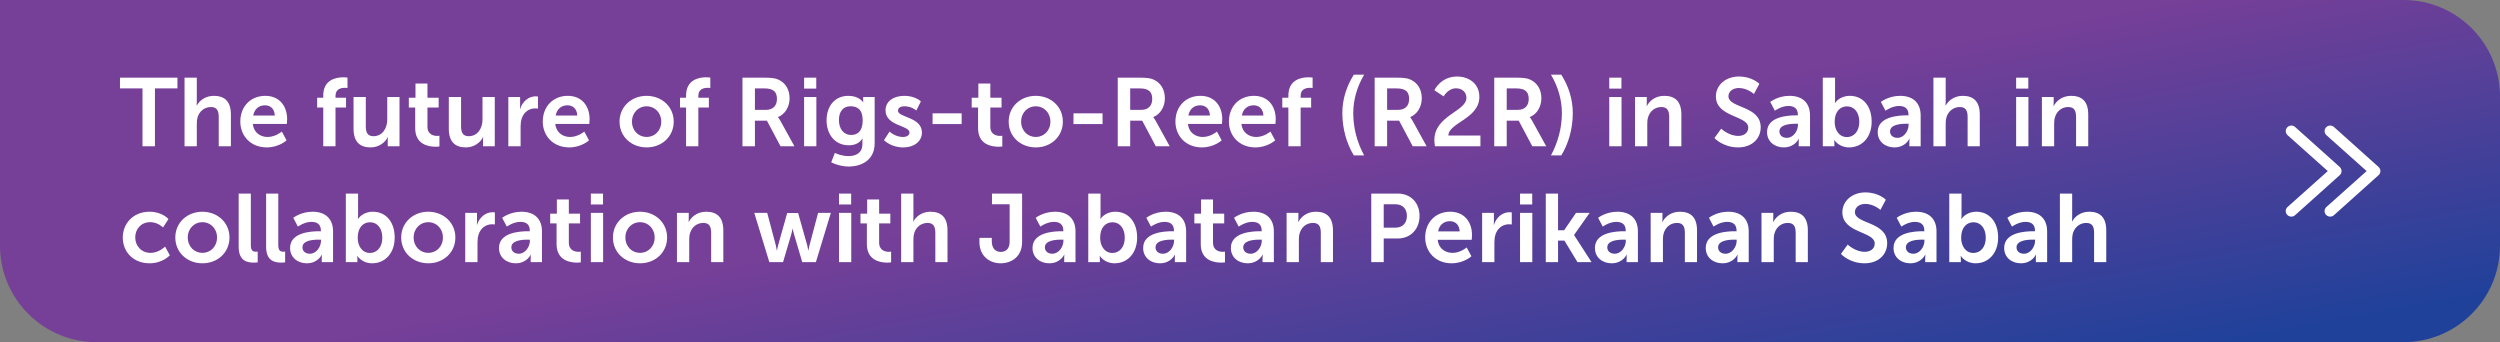 <svg width="906" height="124" viewBox="0 0 906 124" fill="none" xmlns="http://www.w3.org/2000/svg">
<rect x="0" y="0" width="906" height="124" fill="#808080" stroke="none"/>
<path d="M0 0H871C890.33 0 906 15.67 906 35V89C906 108.33 890.33 124 871 124H35C15.67 124 0 108.33 0 89V0Z" fill="url(#paint0_linear_1_9774)"/>
<path d="M51.635 53V32.035H43.48V28.15H64.305V32.035H56.15V53H51.635ZM66.879 53V28.15H71.324V36.76C71.324 37.635 71.254 38.265 71.254 38.265H71.324C72.199 36.55 74.369 34.73 77.484 34.73C81.439 34.73 83.679 36.795 83.679 41.52V53H79.269V42.43C79.269 40.26 78.709 38.79 76.434 38.79C74.089 38.79 72.269 40.33 71.604 42.5C71.394 43.2 71.324 43.97 71.324 44.81V53H66.879ZM87.084 44.075C87.084 38.58 90.829 34.73 96.149 34.73C101.294 34.73 104.059 38.475 104.059 43.2C104.059 43.725 103.954 44.915 103.954 44.915H91.634C91.914 48.03 94.329 49.64 96.989 49.64C99.859 49.64 102.134 47.68 102.134 47.68L103.849 50.865C103.849 50.865 101.119 53.42 96.674 53.42C90.759 53.42 87.084 49.15 87.084 44.075ZM91.774 41.87H99.579C99.509 39.455 98.004 38.16 96.044 38.16C93.769 38.16 92.194 39.56 91.774 41.87ZM117.144 53V38.965H114.939V35.43H117.144V34.625C117.144 28.78 121.939 28.01 124.424 28.01C125.334 28.01 125.929 28.115 125.929 28.115V31.895C125.929 31.895 125.544 31.825 125.019 31.825C123.759 31.825 121.589 32.14 121.589 34.73V35.43H125.404V38.965H121.589V53H117.144ZM128.123 46.63V35.15H132.568V45.72C132.568 47.89 133.128 49.36 135.333 49.36C138.553 49.36 140.338 46.525 140.338 43.34V35.15H144.783V53H140.513V50.97C140.513 50.27 140.583 49.71 140.583 49.71H140.513C139.638 51.565 137.363 53.42 134.318 53.42C130.503 53.42 128.123 51.495 128.123 46.63ZM150.466 46.455V38.965H148.156V35.43H150.571V30.285H154.911V35.43H158.971V38.965H154.911V45.895C154.911 48.835 157.221 49.255 158.446 49.255C158.936 49.255 159.251 49.185 159.251 49.185V53.07C159.251 53.07 158.726 53.175 157.886 53.175C155.401 53.175 150.466 52.44 150.466 46.455ZM162.645 46.63V35.15H167.09V45.72C167.09 47.89 167.65 49.36 169.855 49.36C173.075 49.36 174.86 46.525 174.86 43.34V35.15H179.305V53H175.035V50.97C175.035 50.27 175.105 49.71 175.105 49.71H175.035C174.16 51.565 171.885 53.42 168.84 53.42C165.025 53.42 162.645 51.495 162.645 46.63ZM184.218 53V35.15H188.488V38.23C188.488 38.895 188.418 39.49 188.418 39.49H188.488C189.293 36.935 191.428 34.905 194.158 34.905C194.578 34.905 194.963 34.975 194.963 34.975V39.35C194.963 39.35 194.508 39.28 193.913 39.28C192.023 39.28 189.888 40.365 189.048 43.025C188.768 43.9 188.663 44.88 188.663 45.93V53H184.218ZM196.698 44.075C196.698 38.58 200.443 34.73 205.763 34.73C210.908 34.73 213.673 38.475 213.673 43.2C213.673 43.725 213.568 44.915 213.568 44.915H201.248C201.528 48.03 203.943 49.64 206.603 49.64C209.473 49.64 211.748 47.68 211.748 47.68L213.463 50.865C213.463 50.865 210.733 53.42 206.288 53.42C200.373 53.42 196.698 49.15 196.698 44.075ZM201.388 41.87H209.193C209.123 39.455 207.618 38.16 205.658 38.16C203.383 38.16 201.808 39.56 201.388 41.87ZM224.519 44.075C224.519 38.615 228.894 34.73 234.319 34.73C239.779 34.73 244.154 38.615 244.154 44.075C244.154 49.57 239.779 53.42 234.354 53.42C228.894 53.42 224.519 49.57 224.519 44.075ZM229.034 44.075C229.034 47.4 231.449 49.64 234.354 49.64C237.224 49.64 239.639 47.4 239.639 44.075C239.639 40.785 237.224 38.51 234.354 38.51C231.449 38.51 229.034 40.785 229.034 44.075ZM248.634 53V38.965H246.429V35.43H248.634V34.625C248.634 28.78 253.429 28.01 255.914 28.01C256.824 28.01 257.419 28.115 257.419 28.115V31.895C257.419 31.895 257.034 31.825 256.509 31.825C255.249 31.825 253.079 32.14 253.079 34.73V35.43H256.894V38.965H253.079V53H248.634ZM269.068 53V28.15H277.083C279.778 28.15 281.003 28.36 282.088 28.85C284.573 29.97 286.148 32.35 286.148 35.64C286.148 38.615 284.573 41.38 281.948 42.43V42.5C281.948 42.5 282.298 42.85 282.788 43.725L287.898 53H282.858L277.923 43.725H273.583V53H269.068ZM273.583 39.805H277.643C280.058 39.805 281.563 38.37 281.563 35.885C281.563 33.505 280.548 32.035 277.013 32.035H273.583V39.805ZM291.405 32.105V28.15H295.815V32.105H291.405ZM291.405 53V35.15H295.85V53H291.405ZM302.556 55.415C302.556 55.415 304.796 56.57 307.491 56.57C310.221 56.57 312.531 55.415 312.531 52.23V51.18C312.531 50.76 312.601 50.235 312.601 50.235H312.531C311.481 51.81 309.941 52.65 307.561 52.65C302.451 52.65 299.546 48.52 299.546 43.62C299.546 38.72 302.311 34.73 307.456 34.73C311.341 34.73 312.741 37.005 312.741 37.005H312.846C312.846 37.005 312.811 36.795 312.811 36.515V35.15H316.976V51.915C316.976 58.04 312.216 60.35 307.561 60.35C305.321 60.35 302.941 59.72 301.226 58.81L302.556 55.415ZM308.506 48.905C310.641 48.905 312.636 47.68 312.636 43.655C312.636 39.595 310.641 38.51 308.226 38.51C305.531 38.51 304.026 40.47 304.026 43.48C304.026 46.595 305.636 48.905 308.506 48.905ZM320.354 50.795L322.384 47.68C322.384 47.68 324.344 49.64 327.249 49.64C328.509 49.64 329.594 49.08 329.594 48.03C329.594 45.37 320.914 45.72 320.914 39.98C320.914 36.655 323.889 34.73 327.739 34.73C331.764 34.73 333.724 36.76 333.724 36.76L332.079 40.05C332.079 40.05 330.434 38.51 327.704 38.51C326.549 38.51 325.429 39 325.429 40.12C325.429 42.64 334.109 42.325 334.109 48.065C334.109 51.04 331.519 53.42 327.284 53.42C322.839 53.42 320.354 50.795 320.354 50.795ZM337.965 44.95V41.065H348.5V44.95H337.965ZM354.451 46.455V38.965H352.141V35.43H354.556V30.285H358.896V35.43H362.956V38.965H358.896V45.895C358.896 48.835 361.206 49.255 362.431 49.255C362.921 49.255 363.236 49.185 363.236 49.185V53.07C363.236 53.07 362.711 53.175 361.871 53.175C359.386 53.175 354.451 52.44 354.451 46.455ZM365.544 44.075C365.544 38.615 369.919 34.73 375.344 34.73C380.804 34.73 385.179 38.615 385.179 44.075C385.179 49.57 380.804 53.42 375.379 53.42C369.919 53.42 365.544 49.57 365.544 44.075ZM370.059 44.075C370.059 47.4 372.474 49.64 375.379 49.64C378.249 49.64 380.664 47.4 380.664 44.075C380.664 40.785 378.249 38.51 375.379 38.51C372.474 38.51 370.059 40.785 370.059 44.075ZM389.029 44.95V41.065H399.564V44.95H389.029ZM405.069 53V28.15H413.084C415.779 28.15 417.004 28.36 418.089 28.85C420.574 29.97 422.149 32.35 422.149 35.64C422.149 38.615 420.574 41.38 417.949 42.43V42.5C417.949 42.5 418.299 42.85 418.789 43.725L423.899 53H418.859L413.924 43.725H409.584V53H405.069ZM409.584 39.805H413.644C416.059 39.805 417.564 38.37 417.564 35.885C417.564 33.505 416.549 32.035 413.014 32.035H409.584V39.805ZM425.975 44.075C425.975 38.58 429.72 34.73 435.04 34.73C440.185 34.73 442.95 38.475 442.95 43.2C442.95 43.725 442.845 44.915 442.845 44.915H430.525C430.805 48.03 433.22 49.64 435.88 49.64C438.75 49.64 441.025 47.68 441.025 47.68L442.74 50.865C442.74 50.865 440.01 53.42 435.565 53.42C429.65 53.42 425.975 49.15 425.975 44.075ZM430.665 41.87H438.47C438.4 39.455 436.895 38.16 434.935 38.16C432.66 38.16 431.085 39.56 430.665 41.87ZM445.355 44.075C445.355 38.58 449.1 34.73 454.42 34.73C459.565 34.73 462.33 38.475 462.33 43.2C462.33 43.725 462.225 44.915 462.225 44.915H449.905C450.185 48.03 452.6 49.64 455.26 49.64C458.13 49.64 460.405 47.68 460.405 47.68L462.12 50.865C462.12 50.865 459.39 53.42 454.945 53.42C449.03 53.42 445.355 49.15 445.355 44.075ZM450.045 41.87H457.85C457.78 39.455 456.275 38.16 454.315 38.16C452.04 38.16 450.465 39.56 450.045 41.87ZM466.905 53V38.965H464.7V35.43H466.905V34.625C466.905 28.78 471.7 28.01 474.185 28.01C475.095 28.01 475.69 28.115 475.69 28.115V31.895C475.69 31.895 475.305 31.825 474.78 31.825C473.52 31.825 471.35 32.14 471.35 34.73V35.43H475.165V38.965H471.35V53H466.905ZM490.63 56.325C488.04 52.09 486.465 46.735 486.465 40.995C486.465 35.955 487.97 31.265 490.63 27.065H494.375C491.82 31.37 490.42 36.095 490.42 41.03C490.42 46.245 491.75 51.495 494.375 56.325H490.63ZM498.175 53V28.15H506.19C508.885 28.15 510.11 28.36 511.195 28.85C513.68 29.97 515.255 32.35 515.255 35.64C515.255 38.615 513.68 41.38 511.055 42.43V42.5C511.055 42.5 511.405 42.85 511.895 43.725L517.005 53H511.965L507.03 43.725H502.69V53H498.175ZM502.69 39.805H506.75C509.165 39.805 510.67 38.37 510.67 35.885C510.67 33.505 509.655 32.035 506.12 32.035H502.69V39.805ZM520.022 53C519.917 52.195 519.812 51.495 519.812 50.795C519.812 41.835 531.432 40.4 531.432 35.465C531.432 33.295 529.752 32 527.652 32C524.747 32 523.172 34.94 523.172 34.94L519.812 32.7C519.812 32.7 522.087 27.73 528.037 27.73C532.412 27.73 536.122 30.39 536.122 35.08C536.122 43.06 524.992 44.425 524.887 49.115H536.507V53H520.022ZM541.515 53V28.15H549.53C552.225 28.15 553.45 28.36 554.535 28.85C557.02 29.97 558.595 32.35 558.595 35.64C558.595 38.615 557.02 41.38 554.395 42.43V42.5C554.395 42.5 554.745 42.85 555.235 43.725L560.345 53H555.305L550.37 43.725H546.03V53H541.515ZM546.03 39.805H550.09C552.505 39.805 554.01 38.37 554.01 35.885C554.01 33.505 552.995 32.035 549.46 32.035H546.03V39.805ZM565.812 56.325H562.067C564.657 51.495 566.022 46.245 566.022 41.03C566.022 36.095 564.622 31.37 562.067 27.065H565.812C568.472 31.265 569.977 35.955 569.977 40.995C569.977 46.735 568.402 52.09 565.812 56.325ZM583.197 32.105V28.15H587.607V32.105H583.197ZM583.197 53V35.15H587.642V53H583.197ZM592.528 53V35.15H596.798V37.215C596.798 37.88 596.728 38.44 596.728 38.44H596.798C597.568 36.935 599.528 34.73 603.133 34.73C607.088 34.73 609.328 36.795 609.328 41.52V53H604.918V42.43C604.918 40.26 604.358 38.79 602.083 38.79C599.703 38.79 597.953 40.295 597.288 42.43C597.043 43.165 596.973 43.97 596.973 44.81V53H592.528ZM621.314 50.025L623.764 46.63C623.764 46.63 626.459 49.255 629.959 49.255C631.849 49.255 633.564 48.275 633.564 46.245C633.564 41.8 621.839 42.57 621.839 34.94C621.839 30.81 625.409 27.73 630.169 27.73C635.069 27.73 637.589 30.39 637.589 30.39L635.629 34.065C635.629 34.065 633.249 31.895 630.134 31.895C628.034 31.895 626.389 33.12 626.389 34.87C626.389 39.28 638.079 38.195 638.079 46.14C638.079 50.095 635.069 53.42 629.889 53.42C624.359 53.42 621.314 50.025 621.314 50.025ZM640.379 47.855C640.379 42.185 648.044 41.8 650.949 41.8H651.544V41.555C651.544 39.21 650.074 38.405 648.114 38.405C645.559 38.405 643.214 40.12 643.214 40.12L641.534 36.935C641.534 36.935 644.299 34.73 648.534 34.73C653.224 34.73 655.954 37.32 655.954 41.835V53H651.859V51.53C651.859 50.83 651.929 50.27 651.929 50.27H651.859C651.894 50.27 650.494 53.42 646.434 53.42C643.249 53.42 640.379 51.425 640.379 47.855ZM644.859 47.645C644.859 48.835 645.734 49.955 647.554 49.955C649.899 49.955 651.579 47.435 651.579 45.265V44.845H650.809C648.534 44.845 644.859 45.16 644.859 47.645ZM660.58 53V28.15H665.025V35.815C665.025 36.69 664.955 37.32 664.955 37.32H665.025C665.025 37.32 666.6 34.73 670.38 34.73C675.21 34.73 678.29 38.545 678.29 44.075C678.29 49.745 674.825 53.42 670.1 53.42C666.39 53.42 664.78 50.76 664.78 50.76H664.71C664.71 50.76 664.78 51.285 664.78 51.985V53H660.58ZM664.885 44.18C664.885 46.945 666.355 49.675 669.33 49.675C671.78 49.675 673.81 47.68 673.81 44.145C673.81 40.75 671.99 38.545 669.365 38.545C667.055 38.545 664.885 40.225 664.885 44.18ZM680.472 47.855C680.472 42.185 688.137 41.8 691.042 41.8H691.637V41.555C691.637 39.21 690.167 38.405 688.207 38.405C685.652 38.405 683.307 40.12 683.307 40.12L681.627 36.935C681.627 36.935 684.392 34.73 688.627 34.73C693.317 34.73 696.047 37.32 696.047 41.835V53H691.952V51.53C691.952 50.83 692.022 50.27 692.022 50.27H691.952C691.987 50.27 690.587 53.42 686.527 53.42C683.342 53.42 680.472 51.425 680.472 47.855ZM684.952 47.645C684.952 48.835 685.827 49.955 687.647 49.955C689.992 49.955 691.672 47.435 691.672 45.265V44.845H690.902C688.627 44.845 684.952 45.16 684.952 47.645ZM700.673 53V28.15H705.118V36.76C705.118 37.635 705.048 38.265 705.048 38.265H705.118C705.993 36.55 708.163 34.73 711.278 34.73C715.233 34.73 717.473 36.795 717.473 41.52V53H713.063V42.43C713.063 40.26 712.503 38.79 710.228 38.79C707.883 38.79 706.063 40.33 705.398 42.5C705.188 43.2 705.118 43.97 705.118 44.81V53H700.673ZM730.648 32.105V28.15H735.058V32.105H730.648ZM730.648 53V35.15H735.093V53H730.648ZM739.98 53V35.15H744.25V37.215C744.25 37.88 744.18 38.44 744.18 38.44H744.25C745.02 36.935 746.98 34.73 750.585 34.73C754.54 34.73 756.78 36.795 756.78 41.52V53H752.37V42.43C752.37 40.26 751.81 38.79 749.535 38.79C747.155 38.79 745.405 40.295 744.74 42.43C744.495 43.165 744.425 43.97 744.425 44.81V53H739.98ZM44.495 86.075C44.495 81 48.275 76.73 54.19 76.73C58.845 76.73 61.05 79.39 61.05 79.39L59.09 82.435C59.09 82.435 57.235 80.51 54.435 80.51C51.145 80.51 49.01 82.995 49.01 86.04C49.01 89.05 51.18 91.64 54.575 91.64C57.585 91.64 59.825 89.365 59.825 89.365L61.54 92.515C61.54 92.515 58.985 95.42 54.19 95.42C48.275 95.42 44.495 91.255 44.495 86.075ZM63.532 86.075C63.532 80.615 67.907 76.73 73.332 76.73C78.792 76.73 83.167 80.615 83.167 86.075C83.167 91.57 78.792 95.42 73.367 95.42C67.907 95.42 63.532 91.57 63.532 86.075ZM68.047 86.075C68.047 89.4 70.462 91.64 73.367 91.64C76.237 91.64 78.652 89.4 78.652 86.075C78.652 82.785 76.237 80.51 73.367 80.51C70.462 80.51 68.047 82.785 68.047 86.075ZM86.492 89.435V70.15H90.902V88.77C90.902 90.73 91.567 91.22 92.722 91.22C93.072 91.22 93.387 91.185 93.387 91.185V95.07C93.387 95.07 92.722 95.175 91.987 95.175C89.537 95.175 86.492 94.545 86.492 89.435ZM96.439 89.435V70.15H100.849V88.77C100.849 90.73 101.514 91.22 102.669 91.22C103.019 91.22 103.334 91.185 103.334 91.185V95.07C103.334 95.07 102.669 95.175 101.934 95.175C99.484 95.175 96.439 94.545 96.439 89.435ZM105.125 89.855C105.125 84.185 112.79 83.8 115.695 83.8H116.29V83.555C116.29 81.21 114.82 80.405 112.86 80.405C110.305 80.405 107.96 82.12 107.96 82.12L106.28 78.935C106.28 78.935 109.045 76.73 113.28 76.73C117.97 76.73 120.7 79.32 120.7 83.835V95H116.605V93.53C116.605 92.83 116.675 92.27 116.675 92.27H116.605C116.64 92.27 115.24 95.42 111.18 95.42C107.995 95.42 105.125 93.425 105.125 89.855ZM109.605 89.645C109.605 90.835 110.48 91.955 112.3 91.955C114.645 91.955 116.325 89.435 116.325 87.265V86.845H115.555C113.28 86.845 109.605 87.16 109.605 89.645ZM125.326 95V70.15H129.771V77.815C129.771 78.69 129.701 79.32 129.701 79.32H129.771C129.771 79.32 131.346 76.73 135.126 76.73C139.956 76.73 143.036 80.545 143.036 86.075C143.036 91.745 139.571 95.42 134.846 95.42C131.136 95.42 129.526 92.76 129.526 92.76H129.456C129.456 92.76 129.526 93.285 129.526 93.985V95H125.326ZM129.631 86.18C129.631 88.945 131.101 91.675 134.076 91.675C136.526 91.675 138.556 89.68 138.556 86.145C138.556 82.75 136.736 80.545 134.111 80.545C131.801 80.545 129.631 82.225 129.631 86.18ZM145.393 86.075C145.393 80.615 149.768 76.73 155.193 76.73C160.653 76.73 165.028 80.615 165.028 86.075C165.028 91.57 160.653 95.42 155.228 95.42C149.768 95.42 145.393 91.57 145.393 86.075ZM149.908 86.075C149.908 89.4 152.323 91.64 155.228 91.64C158.098 91.64 160.513 89.4 160.513 86.075C160.513 82.785 158.098 80.51 155.228 80.51C152.323 80.51 149.908 82.785 149.908 86.075ZM168.598 95V77.15H172.868V80.23C172.868 80.895 172.798 81.49 172.798 81.49H172.868C173.673 78.935 175.808 76.905 178.538 76.905C178.958 76.905 179.343 76.975 179.343 76.975V81.35C179.343 81.35 178.888 81.28 178.293 81.28C176.403 81.28 174.268 82.365 173.428 85.025C173.148 85.9 173.043 86.88 173.043 87.93V95H168.598ZM180.833 89.855C180.833 84.185 188.498 83.8 191.403 83.8H191.998V83.555C191.998 81.21 190.528 80.405 188.568 80.405C186.013 80.405 183.668 82.12 183.668 82.12L181.988 78.935C181.988 78.935 184.753 76.73 188.988 76.73C193.678 76.73 196.408 79.32 196.408 83.835V95H192.313V93.53C192.313 92.83 192.383 92.27 192.383 92.27H192.313C192.348 92.27 190.948 95.42 186.888 95.42C183.703 95.42 180.833 93.425 180.833 89.855ZM185.313 89.645C185.313 90.835 186.188 91.955 188.008 91.955C190.353 91.955 192.033 89.435 192.033 87.265V86.845H191.263C188.988 86.845 185.313 87.16 185.313 89.645ZM201.702 88.455V80.965H199.392V77.43H201.807V72.285H206.147V77.43H210.207V80.965H206.147V87.895C206.147 90.835 208.457 91.255 209.682 91.255C210.172 91.255 210.487 91.185 210.487 91.185V95.07C210.487 95.07 209.962 95.175 209.122 95.175C206.637 95.175 201.702 94.44 201.702 88.455ZM214.125 74.105V70.15H218.535V74.105H214.125ZM214.125 95V77.15H218.57V95H214.125ZM222.126 86.075C222.126 80.615 226.501 76.73 231.926 76.73C237.386 76.73 241.761 80.615 241.761 86.075C241.761 91.57 237.386 95.42 231.961 95.42C226.501 95.42 222.126 91.57 222.126 86.075ZM226.641 86.075C226.641 89.4 229.056 91.64 231.961 91.64C234.831 91.64 237.246 89.4 237.246 86.075C237.246 82.785 234.831 80.51 231.961 80.51C229.056 80.51 226.641 82.785 226.641 86.075ZM245.331 95V77.15H249.601V79.215C249.601 79.88 249.531 80.44 249.531 80.44H249.601C250.371 78.935 252.331 76.73 255.936 76.73C259.891 76.73 262.131 78.795 262.131 83.52V95H257.721V84.43C257.721 82.26 257.161 80.79 254.886 80.79C252.506 80.79 250.756 82.295 250.091 84.43C249.846 85.165 249.776 85.97 249.776 86.81V95H245.331ZM278.807 95L273.347 77.15H278.037L281.152 88.875C281.397 89.82 281.502 90.765 281.502 90.765H281.572C281.572 90.765 281.747 89.82 281.992 88.875L285.282 77.185H289.237L292.527 88.875C292.772 89.82 292.912 90.765 292.912 90.765H292.982C292.982 90.765 293.122 89.82 293.367 88.875L296.482 77.15H301.102L295.677 95H290.742L287.732 84.815C287.452 83.87 287.277 82.89 287.277 82.89H287.207C287.207 82.89 287.067 83.87 286.787 84.815L283.777 95H278.807ZM304.052 74.105V70.15H308.462V74.105H304.052ZM304.052 95V77.15H308.497V95H304.052ZM314.153 88.455V80.965H311.843V77.43H314.258V72.285H318.598V77.43H322.658V80.965H318.598V87.895C318.598 90.835 320.908 91.255 322.133 91.255C322.623 91.255 322.938 91.185 322.938 91.185V95.07C322.938 95.07 322.413 95.175 321.573 95.175C319.088 95.175 314.153 94.44 314.153 88.455ZM326.576 95V70.15H331.021V78.76C331.021 79.635 330.951 80.265 330.951 80.265H331.021C331.896 78.55 334.066 76.73 337.181 76.73C341.136 76.73 343.376 78.795 343.376 83.52V95H338.966V84.43C338.966 82.26 338.406 80.79 336.131 80.79C333.786 80.79 331.966 82.33 331.301 84.5C331.091 85.2 331.021 85.97 331.021 86.81V95H326.576ZM354.942 87.65V86.215H359.422V87.37C359.422 90.31 361.032 91.29 362.712 91.29C364.392 91.29 365.897 90.275 365.897 87.58V74.035H359.492V70.15H370.412V87.65C370.412 93.075 366.492 95.42 362.642 95.42C358.827 95.42 354.942 93.005 354.942 87.65ZM374.187 89.855C374.187 84.185 381.852 83.8 384.757 83.8H385.352V83.555C385.352 81.21 383.882 80.405 381.922 80.405C379.367 80.405 377.022 82.12 377.022 82.12L375.342 78.935C375.342 78.935 378.107 76.73 382.342 76.73C387.032 76.73 389.762 79.32 389.762 83.835V95H385.667V93.53C385.667 92.83 385.737 92.27 385.737 92.27H385.667C385.702 92.27 384.302 95.42 380.242 95.42C377.057 95.42 374.187 93.425 374.187 89.855ZM378.667 89.645C378.667 90.835 379.542 91.955 381.362 91.955C383.707 91.955 385.387 89.435 385.387 87.265V86.845H384.617C382.342 86.845 378.667 87.16 378.667 89.645ZM394.389 95V70.15H398.834V77.815C398.834 78.69 398.764 79.32 398.764 79.32H398.834C398.834 79.32 400.409 76.73 404.189 76.73C409.019 76.73 412.099 80.545 412.099 86.075C412.099 91.745 408.634 95.42 403.909 95.42C400.199 95.42 398.589 92.76 398.589 92.76H398.519C398.519 92.76 398.589 93.285 398.589 93.985V95H394.389ZM398.694 86.18C398.694 88.945 400.164 91.675 403.139 91.675C405.589 91.675 407.619 89.68 407.619 86.145C407.619 82.75 405.799 80.545 403.174 80.545C400.864 80.545 398.694 82.225 398.694 86.18ZM414.28 89.855C414.28 84.185 421.945 83.8 424.85 83.8H425.445V83.555C425.445 81.21 423.975 80.405 422.015 80.405C419.46 80.405 417.115 82.12 417.115 82.12L415.435 78.935C415.435 78.935 418.2 76.73 422.435 76.73C427.125 76.73 429.855 79.32 429.855 83.835V95H425.76V93.53C425.76 92.83 425.83 92.27 425.83 92.27H425.76C425.795 92.27 424.395 95.42 420.335 95.42C417.15 95.42 414.28 93.425 414.28 89.855ZM418.76 89.645C418.76 90.835 419.635 91.955 421.455 91.955C423.8 91.955 425.48 89.435 425.48 87.265V86.845H424.71C422.435 86.845 418.76 87.16 418.76 89.645ZM435.149 88.455V80.965H432.839V77.43H435.254V72.285H439.594V77.43H443.654V80.965H439.594V87.895C439.594 90.835 441.904 91.255 443.129 91.255C443.619 91.255 443.934 91.185 443.934 91.185V95.07C443.934 95.07 443.409 95.175 442.569 95.175C440.084 95.175 435.149 94.44 435.149 88.455ZM446.067 89.855C446.067 84.185 453.732 83.8 456.637 83.8H457.232V83.555C457.232 81.21 455.762 80.405 453.802 80.405C451.247 80.405 448.902 82.12 448.902 82.12L447.222 78.935C447.222 78.935 449.987 76.73 454.222 76.73C458.912 76.73 461.642 79.32 461.642 83.835V95H457.547V93.53C457.547 92.83 457.617 92.27 457.617 92.27H457.547C457.582 92.27 456.182 95.42 452.122 95.42C448.937 95.42 446.067 93.425 446.067 89.855ZM450.547 89.645C450.547 90.835 451.422 91.955 453.242 91.955C455.587 91.955 457.267 89.435 457.267 87.265V86.845H456.497C454.222 86.845 450.547 87.16 450.547 89.645ZM466.269 95V77.15H470.539V79.215C470.539 79.88 470.469 80.44 470.469 80.44H470.539C471.309 78.935 473.269 76.73 476.874 76.73C480.829 76.73 483.069 78.795 483.069 83.52V95H478.659V84.43C478.659 82.26 478.099 80.79 475.824 80.79C473.444 80.79 471.694 82.295 471.029 84.43C470.784 85.165 470.714 85.97 470.714 86.81V95H466.269ZM496.944 95V70.15H506.534C511.189 70.15 514.444 73.405 514.444 78.235C514.444 83.065 511.189 86.425 506.534 86.425H501.459V95H496.944ZM501.459 82.505H505.694C508.319 82.505 509.859 80.825 509.859 78.235C509.859 75.68 508.319 74.035 505.764 74.035H501.459V82.505ZM516.483 86.075C516.483 80.58 520.228 76.73 525.548 76.73C530.693 76.73 533.458 80.475 533.458 85.2C533.458 85.725 533.353 86.915 533.353 86.915H521.033C521.313 90.03 523.728 91.64 526.388 91.64C529.258 91.64 531.533 89.68 531.533 89.68L533.248 92.865C533.248 92.865 530.518 95.42 526.073 95.42C520.158 95.42 516.483 91.15 516.483 86.075ZM521.173 83.87H528.978C528.908 81.455 527.403 80.16 525.443 80.16C523.168 80.16 521.593 81.56 521.173 83.87ZM537.123 95V77.15H541.393V80.23C541.393 80.895 541.323 81.49 541.323 81.49H541.393C542.198 78.935 544.333 76.905 547.063 76.905C547.483 76.905 547.868 76.975 547.868 76.975V81.35C547.868 81.35 547.413 81.28 546.818 81.28C544.928 81.28 542.793 82.365 541.953 85.025C541.673 85.9 541.568 86.88 541.568 87.93V95H537.123ZM550.863 74.105V70.15H555.273V74.105H550.863ZM550.863 95V77.15H555.308V95H550.863ZM560.194 95V70.15H564.639V83.45H566.844L571.149 77.15H576.084L570.449 85.13V85.2L576.784 95H571.674L566.949 87.195H564.639V95H560.194ZM578.001 89.855C578.001 84.185 585.666 83.8 588.571 83.8H589.166V83.555C589.166 81.21 587.696 80.405 585.736 80.405C583.181 80.405 580.836 82.12 580.836 82.12L579.156 78.935C579.156 78.935 581.921 76.73 586.156 76.73C590.846 76.73 593.576 79.32 593.576 83.835V95H589.481V93.53C589.481 92.83 589.551 92.27 589.551 92.27H589.481C589.516 92.27 588.116 95.42 584.056 95.42C580.871 95.42 578.001 93.425 578.001 89.855ZM582.481 89.645C582.481 90.835 583.356 91.955 585.176 91.955C587.521 91.955 589.201 89.435 589.201 87.265V86.845H588.431C586.156 86.845 582.481 87.16 582.481 89.645ZM598.202 95V77.15H602.472V79.215C602.472 79.88 602.402 80.44 602.402 80.44H602.472C603.242 78.935 605.202 76.73 608.807 76.73C612.762 76.73 615.002 78.795 615.002 83.52V95H610.592V84.43C610.592 82.26 610.032 80.79 607.757 80.79C605.377 80.79 603.627 82.295 602.962 84.43C602.717 85.165 602.647 85.97 602.647 86.81V95H598.202ZM618.162 89.855C618.162 84.185 625.827 83.8 628.732 83.8H629.327V83.555C629.327 81.21 627.857 80.405 625.897 80.405C623.342 80.405 620.997 82.12 620.997 82.12L619.317 78.935C619.317 78.935 622.082 76.73 626.317 76.73C631.007 76.73 633.737 79.32 633.737 83.835V95H629.642V93.53C629.642 92.83 629.712 92.27 629.712 92.27H629.642C629.677 92.27 628.277 95.42 624.217 95.42C621.032 95.42 618.162 93.425 618.162 89.855ZM622.642 89.645C622.642 90.835 623.517 91.955 625.337 91.955C627.682 91.955 629.362 89.435 629.362 87.265V86.845H628.592C626.317 86.845 622.642 87.16 622.642 89.645ZM638.363 95V77.15H642.633V79.215C642.633 79.88 642.563 80.44 642.563 80.44H642.633C643.403 78.935 645.363 76.73 648.968 76.73C652.923 76.73 655.163 78.795 655.163 83.52V95H650.753V84.43C650.753 82.26 650.193 80.79 647.918 80.79C645.538 80.79 643.788 82.295 643.123 84.43C642.878 85.165 642.808 85.97 642.808 86.81V95H638.363ZM667.149 92.025L669.599 88.63C669.599 88.63 672.294 91.255 675.794 91.255C677.684 91.255 679.399 90.275 679.399 88.245C679.399 83.8 667.674 84.57 667.674 76.94C667.674 72.81 671.244 69.73 676.004 69.73C680.904 69.73 683.424 72.39 683.424 72.39L681.464 76.065C681.464 76.065 679.084 73.895 675.969 73.895C673.869 73.895 672.224 75.12 672.224 76.87C672.224 81.28 683.914 80.195 683.914 88.14C683.914 92.095 680.904 95.42 675.724 95.42C670.194 95.42 667.149 92.025 667.149 92.025ZM686.214 89.855C686.214 84.185 693.879 83.8 696.784 83.8H697.379V83.555C697.379 81.21 695.909 80.405 693.949 80.405C691.394 80.405 689.049 82.12 689.049 82.12L687.369 78.935C687.369 78.935 690.134 76.73 694.369 76.73C699.059 76.73 701.789 79.32 701.789 83.835V95H697.694V93.53C697.694 92.83 697.764 92.27 697.764 92.27H697.694C697.729 92.27 696.329 95.42 692.269 95.42C689.084 95.42 686.214 93.425 686.214 89.855ZM690.694 89.645C690.694 90.835 691.569 91.955 693.389 91.955C695.734 91.955 697.414 89.435 697.414 87.265V86.845H696.644C694.369 86.845 690.694 87.16 690.694 89.645ZM706.415 95V70.15H710.86V77.815C710.86 78.69 710.79 79.32 710.79 79.32H710.86C710.86 79.32 712.435 76.73 716.215 76.73C721.045 76.73 724.125 80.545 724.125 86.075C724.125 91.745 720.66 95.42 715.935 95.42C712.225 95.42 710.615 92.76 710.615 92.76H710.545C710.545 92.76 710.615 93.285 710.615 93.985V95H706.415ZM710.72 86.18C710.72 88.945 712.19 91.675 715.165 91.675C717.615 91.675 719.645 89.68 719.645 86.145C719.645 82.75 717.825 80.545 715.2 80.545C712.89 80.545 710.72 82.225 710.72 86.18ZM726.307 89.855C726.307 84.185 733.972 83.8 736.877 83.8H737.472V83.555C737.472 81.21 736.002 80.405 734.042 80.405C731.487 80.405 729.142 82.12 729.142 82.12L727.462 78.935C727.462 78.935 730.227 76.73 734.462 76.73C739.152 76.73 741.882 79.32 741.882 83.835V95H737.787V93.53C737.787 92.83 737.857 92.27 737.857 92.27H737.787C737.822 92.27 736.422 95.42 732.362 95.42C729.177 95.42 726.307 93.425 726.307 89.855ZM730.787 89.645C730.787 90.835 731.662 91.955 733.482 91.955C735.827 91.955 737.507 89.435 737.507 87.265V86.845H736.737C734.462 86.845 730.787 87.16 730.787 89.645ZM746.508 95V70.15H750.953V78.76C750.953 79.635 750.883 80.265 750.883 80.265H750.953C751.828 78.55 753.998 76.73 757.113 76.73C761.068 76.73 763.308 78.795 763.308 83.52V95H758.898V84.43C758.898 82.26 758.338 80.79 756.063 80.79C753.718 80.79 751.898 82.33 751.233 84.5C751.023 85.2 750.953 85.97 750.953 86.81V95H746.508Z" fill="white"/>
<path fill-rule="evenodd" clip-rule="evenodd" d="M843.049 75.044L843.038 75.054C842.213 75.842 842.228 77.109 843.002 77.9L843.007 77.905L843.012 77.91C843.422 78.314 843.946 78.5 844.47 78.5C844.966 78.5 845.49 78.322 845.888 77.918L862.047 63.434L862.062 63.42C862.442 63.045 862.66 62.535 862.66 61.997C862.66 61.459 862.442 60.949 862.062 60.574L862.047 60.56L845.899 46.085C845.098 45.292 843.822 45.314 843.028 46.097C842.234 46.881 842.234 48.171 843.054 48.953L843.065 48.963L857.669 61.997L843.049 75.044Z" fill="white"/>
<path fill-rule="evenodd" clip-rule="evenodd" d="M828.969 75.044L828.958 75.054C828.133 75.842 828.148 77.109 828.922 77.9L828.927 77.905L828.932 77.91C829.342 78.314 829.866 78.5 830.39 78.5C830.886 78.5 831.41 78.322 831.808 77.918L847.967 63.434L847.982 63.42C848.362 63.045 848.58 62.535 848.58 61.997C848.58 61.459 848.362 60.949 847.982 60.574L847.967 60.56L831.819 46.085C831.018 45.292 829.742 45.314 828.948 46.097C828.154 46.881 828.154 48.171 828.974 48.953L828.985 48.963L843.589 61.997L828.969 75.044Z" fill="white"/>
<defs>
<linearGradient id="paint0_linear_1_9774" x1="102.055" y1="1.84562e-06" x2="146.56" y2="243.936" gradientUnits="userSpaceOnUse">
<stop offset="0.5" stop-color="#763F98"/>
<stop offset="1" stop-color="#20419A"/>
</linearGradient>
</defs>
</svg>
